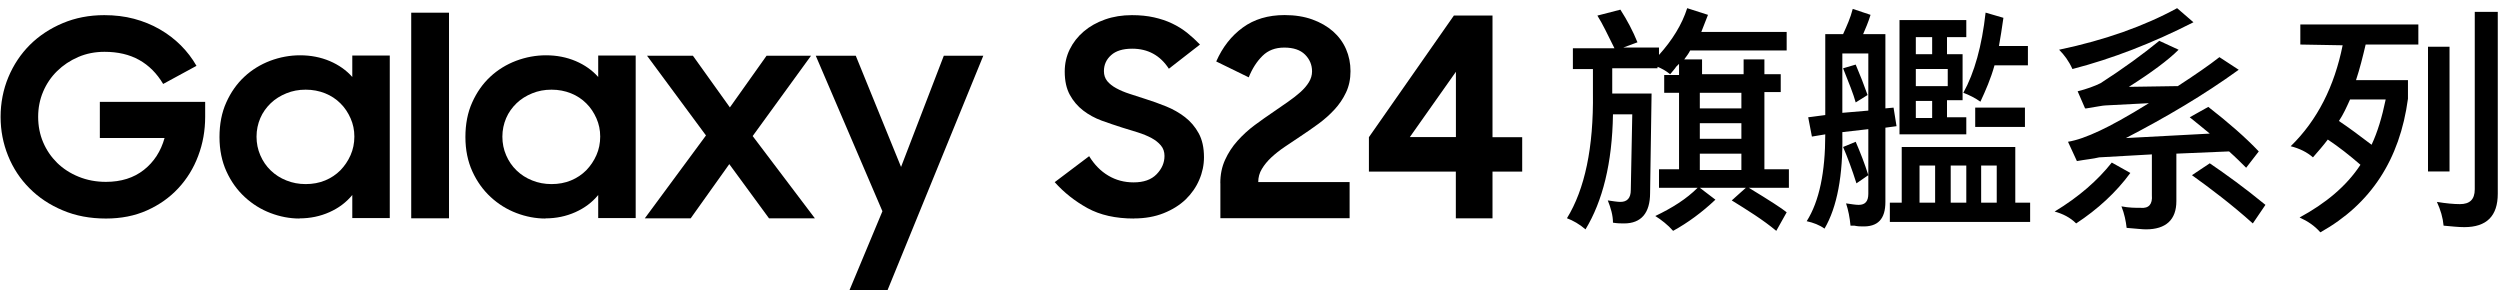 <?xml version="1.0" encoding="UTF-8"?>
<svg id="_圖層_1" data-name=" 圖層 1" xmlns="http://www.w3.org/2000/svg" viewBox="0 0 336.8 39.1">
  <defs>
    <style>
      .cls-1 {
        stroke-width: 0px;
      }
    </style>
  </defs>
  <g>
    <path class="cls-1" d="M225,10c-.6-.5-1.2-.8-1.7-1v.2h-6.1v3.4h5.3l-.2,13.4c0,2.7-1.2,4.1-3.5,4.1-.4,0-.9,0-1.5-.1,0-1-.3-2-.7-3,.7.1,1.3.2,1.7.2.9,0,1.4-.5,1.4-1.6l.2-10.2h-2.6c-.1,6.6-1.4,11.7-3.7,15.5-.8-.7-1.7-1.2-2.5-1.5,2.4-3.9,3.6-9.5,3.5-16.9v-3.2h-2.7v-2.8h5.6c-.9-1.8-1.6-3.3-2.3-4.4l3.1-.8c.9,1.4,1.7,2.9,2.3,4.4l-1.9.7h4.8v1c1.8-2,3.1-4.1,3.8-6.3l2.8.9c-.3.8-.6,1.5-.9,2.3h11.5v2.5h-13c-.2.4-.5.8-.8,1.2h2.4v2h5.6v-2h2.8v2h2.2v2.4h-2.2v10.4h3.3v2.5h-5.4c2.8,1.7,4.5,2.8,5.1,3.3l-1.4,2.5c-1.8-1.5-3.9-2.8-6-4.1l1.9-1.7h-6.2l2.1,1.6c-1.8,1.7-3.7,3.1-5.7,4.2-.7-.8-1.6-1.5-2.4-2,2.3-1.1,4.2-2.3,5.7-3.8h-5.2v-2.5h2.7v-10.3h-2v-2.4h2v-1.5c-.1.1-.2.2-.4.4-.1.2-.4.5-.8,1ZM229,12.5v2.1h5.6v-2.1h-5.6ZM229,16.6v2.1h5.6v-2.1h-5.6ZM229,20.7v2.2h5.6v-2.2h-5.6Z"/>
    <path class="cls-1" d="M244.1,18.4l-.5-2.6,2.3-.3V4.6h2.4c.5-1.1,1-2.2,1.3-3.4l2.4.8c-.3,1-.7,1.9-1,2.6h3v10l1.1-.1.4,2.5-1.5.2v10c0,2.3-1,3.4-3.2,3.3-.2,0-.5,0-1-.1h-.5c-.1-1.1-.3-2.1-.6-3,.7.1,1.3.2,1.7.2.9,0,1.3-.5,1.3-1.5v-8.7l-3.5.4v.3c.1,5.5-.7,9.8-2.4,12.7-.7-.5-1.5-.8-2.4-1,1.7-2.7,2.5-6.6,2.5-11.7l-1.8.3ZM248.2,7.2v8l3.5-.3v-7.7h-3.5ZM250,13.8c-.3-1.1-.9-2.6-1.7-4.6l1.7-.5c.6,1.4,1.1,2.7,1.6,4.1l-1.6,1ZM250.1,24.7c-.6-1.9-1.2-3.5-1.8-4.9l1.7-.7c.6,1.4,1.2,2.9,1.7,4.5l-1.6,1.1ZM254.6,29.9v-2.6h1.6v-7.5h15.3v7.5h2v2.6h-18.9ZM255.9,18.2V2.7h9v2.3h-2.6v2.3h2.1v6.2h-2.1v2.3h2.6v2.3h-9v.1ZM258.1,5v2.3h2.2v-2.3h-2.2ZM262.4,9.3h-4.3v2.3h4.3v-2.3ZM258.1,13.6v2.3h2.2v-2.3s-2.2,0-2.2,0ZM258.6,22.3v5h2.1v-5h-2.1ZM262.8,22.3v5h2.1v-5h-2.1ZM266.8,13.7c-.7-.5-1.5-.9-2.3-1.2,1.5-2.7,2.5-6.3,3-10.8l2.4.7c-.2,1.4-.4,2.7-.6,3.8h3.9v2.6h-4.5c-.5,1.8-1.2,3.4-1.9,4.9ZM266.1,17.1v-2.6h6.7v2.6h-6.7ZM269,22.3h-2.1v5h2.1v-5Z"/>
    <path class="cls-1" d="M279.7,30.1c-.8-.8-1.8-1.3-2.9-1.6,3.3-2,5.8-4.2,7.7-6.6l2.5,1.4c-1.9,2.6-4.4,4.9-7.3,6.8ZM279.2,9.3c-.5-1.1-1.1-1.9-1.8-2.6,6.2-1.3,11.5-3.2,15.9-5.6l2.2,1.9c-5.5,2.8-10.9,4.9-16.3,6.3ZM279.8,21.7l-1.2-2.6c1.2-.2,2.6-.7,4.3-1.5,1.5-.7,3.7-1.9,6.6-3.7l-5.8.3c-.4,0-1.3.2-2.6.4h-.2l-1-2.3c1.2-.3,2.3-.7,3.1-1.1,3.1-2,5.7-3.9,7.9-5.7l2.6,1.2c-1.4,1.4-3.7,3.1-6.7,5l6.6-.1c2.3-1.5,4.2-2.8,5.6-3.9l2.6,1.7c-4.7,3.4-9.8,6.4-15.2,9.2l11.3-.6c-.7-.6-1.6-1.3-2.7-2.2l2.5-1.4c2.7,2.1,5,4.1,6.8,6l-1.7,2.2c-.6-.6-1.4-1.4-2.3-2.2l-7.1.3v6.4c0,2.5-1.4,3.8-4.1,3.8-.5,0-1.3-.1-2.6-.2-.1-.9-.3-1.9-.7-2.9,1,.2,1.9.2,2.6.2,1.1.1,1.6-.5,1.5-1.7v-5.5l-7.1.4c-.8.2-1.9.3-3,.5ZM303.5,30.1c-2.9-2.6-5.7-4.7-8.2-6.5l2.4-1.6c2.2,1.5,4.7,3.3,7.5,5.6l-1.7,2.5Z"/>
    <path class="cls-1" d="M309.9,6v-2.7h15.9v2.7h-7.1c-.4,1.7-.8,3.3-1.3,4.8h7v2.5c-1.1,8.2-5,14.2-11.8,18-.8-.9-1.7-1.5-2.8-2,3.5-1.9,6.3-4.2,8.2-7.1-1.5-1.3-2.9-2.4-4.4-3.4-.6.8-1.3,1.6-2,2.4-.8-.7-1.8-1.2-3-1.5,3.6-3.5,5.9-8.1,7-13.6l-5.7-.1h0ZM321.4,13.4h-4.8c-.5,1.1-.9,2-1.5,2.9,1.2.8,2.7,1.9,4.4,3.2.8-1.7,1.4-3.7,1.9-6.1ZM327.1,23.1V6.3h2.9v16.8s-2.9,0-2.9,0ZM332,30.6c-.8,0-1.7-.1-2.8-.2-.1-1.1-.4-2.1-.9-3.2,1.2.2,2.3.3,3.1.3,1.3,0,2-.6,2-2V1.6h3.1v24.5c0,3-1.5,4.5-4.5,4.5Z"/>
  </g>
  <g>
    <path class="cls-1" d="M14.26,29.44c-2.12,0-4.06-.36-5.8-1.1-1.75-.73-3.24-1.72-4.49-2.98-1.25-1.25-2.21-2.71-2.88-4.37S.08,17.59.08,15.74s.35-3.68,1.05-5.35c.7-1.67,1.67-3.12,2.9-4.35,1.24-1.23,2.71-2.2,4.42-2.92,1.71-.72,3.57-1.08,5.6-1.08,1.42,0,2.76.16,4,.49s2.4.8,3.46,1.41,2.01,1.33,2.85,2.17c.84.84,1.54,1.76,2.11,2.76l-4.49,2.44c-.85-1.43-1.93-2.51-3.24-3.24-1.31-.73-2.86-1.09-4.66-1.09-1.27,0-2.45.23-3.54.7-1.09.47-2.03,1.1-2.84,1.89-.81.79-1.44,1.72-1.89,2.78-.45,1.06-.67,2.19-.67,3.39s.22,2.37.67,3.42c.45,1.06,1.08,1.98,1.89,2.78.81.79,1.78,1.42,2.9,1.87,1.12.46,2.35.69,3.67.69,2.05,0,3.75-.54,5.11-1.61,1.36-1.07,2.29-2.51,2.79-4.3h-8.72v-4.87h14.19v2.02c0,1.85-.31,3.6-.94,5.26-.62,1.66-1.52,3.11-2.68,4.36-1.16,1.25-2.56,2.24-4.21,2.98-1.65.74-3.49,1.1-5.54,1.1Z"/>
    <path class="cls-1" d="M40.35,29.44c-1.32,0-2.63-.25-3.91-.74-1.29-.49-2.44-1.21-3.46-2.15-1.02-.94-1.85-2.09-2.47-3.45-.62-1.36-.94-2.9-.94-4.64s.3-3.31.92-4.67c.61-1.36,1.42-2.51,2.43-3.45s2.17-1.65,3.48-2.15c1.31-.49,2.65-.74,4.02-.74,1.45,0,2.78.26,4.01.78,1.22.52,2.23,1.24,3.03,2.14v-2.89h5.05v21.9h-5.05v-3.11c-.8.98-1.82,1.75-3.07,2.31-1.25.56-2.6.84-4.04.84ZM41.18,24.8c.95,0,1.82-.16,2.62-.49s1.48-.79,2.06-1.37c.57-.59,1.03-1.27,1.37-2.04.34-.77.51-1.61.51-2.5s-.17-1.69-.51-2.46c-.34-.77-.79-1.45-1.37-2.02-.57-.57-1.26-1.03-2.06-1.35s-1.67-.49-2.62-.49-1.79.16-2.6.49c-.81.33-1.52.77-2.11,1.34s-1.07,1.23-1.4,2-.51,1.61-.51,2.5.17,1.73.51,2.51c.34.79.8,1.46,1.4,2.04.6.58,1.3,1.03,2.11,1.35.81.33,1.68.49,2.6.49Z"/>
    <path class="cls-1" d="M55.4,1.71h5.09v27.7h-5.09V1.71Z"/>
    <path class="cls-1" d="M73.48,29.44c-1.32,0-2.63-.25-3.91-.74-1.29-.49-2.44-1.21-3.46-2.15-1.02-.94-1.85-2.09-2.47-3.45-.62-1.36-.94-2.9-.94-4.64s.3-3.31.92-4.67c.61-1.36,1.42-2.51,2.43-3.45s2.17-1.65,3.48-2.15c1.31-.49,2.65-.74,4.02-.74,1.45,0,2.78.26,4.01.78,1.22.52,2.23,1.24,3.03,2.14v-2.89h5.05v21.9h-5.05v-3.11c-.8.98-1.82,1.75-3.07,2.31-1.25.56-2.6.84-4.04.84ZM74.3,24.8c.95,0,1.82-.16,2.62-.49s1.48-.79,2.06-1.37c.57-.59,1.03-1.27,1.37-2.04.34-.77.51-1.61.51-2.5s-.17-1.69-.51-2.46c-.34-.77-.79-1.45-1.37-2.02-.57-.57-1.26-1.03-2.06-1.35s-1.67-.49-2.62-.49-1.79.16-2.6.49c-.81.33-1.52.77-2.11,1.34s-1.07,1.23-1.4,2-.51,1.61-.51,2.5.17,1.73.51,2.51c.34.79.8,1.46,1.4,2.04.6.58,1.3,1.03,2.11,1.35.81.33,1.68.49,2.6.49Z"/>
    <path class="cls-1" d="M95.11,18.25l-7.94-10.74h6.18l4.98,6.96,4.94-6.96h5.99l-7.86,10.82,8.38,11.08h-6.18l-5.35-7.3-5.2,7.3h-6.18l8.23-11.15Z"/>
    <path class="cls-1" d="M118.88,28.46l-8.98-20.95h5.39l6.1,14.98,5.76-14.98h5.32l-13.06,31.97h-5.13l4.6-11.02Z"/>
    <path class="cls-1" d="M152.76,29.44c-2.47,0-4.55-.47-6.25-1.4-1.7-.94-3.17-2.1-4.42-3.5l4.64-3.5c.7,1.14,1.56,2.02,2.58,2.62,1.02.61,2.16.91,3.41.91,1.35,0,2.38-.36,3.09-1.09.71-.73,1.07-1.55,1.07-2.47,0-.56-.16-1.03-.49-1.42s-.75-.72-1.27-1c-.52-.28-1.13-.53-1.82-.75s-1.39-.44-2.11-.65c-.92-.29-1.85-.61-2.77-.94-.92-.34-1.75-.79-2.49-1.36-.74-.57-1.34-1.27-1.8-2.11-.46-.84-.69-1.88-.69-3.14,0-1.07.22-2.06.67-2.98s1.08-1.73,1.89-2.42c.81-.69,1.77-1.23,2.88-1.62,1.11-.39,2.31-.58,3.61-.58,1.1,0,2.09.1,2.98.3.89.2,1.7.47,2.43.82.74.35,1.41.77,2.02,1.25.61.49,1.19,1.02,1.74,1.59l-4.19,3.26c-1.17-1.8-2.82-2.7-4.94-2.7-1.25,0-2.2.29-2.84.87-.65.58-.97,1.3-.97,2.15,0,.53.15.98.45,1.35.3.36.7.68,1.22.96.51.28,1.1.53,1.78.75s1.38.45,2.13.69c.92.29,1.85.62,2.79,1,.94.38,1.78.86,2.55,1.45.76.59,1.38,1.32,1.85,2.18.47.86.71,1.93.71,3.22,0,1.04-.21,2.06-.64,3.05-.42.99-1.04,1.87-1.83,2.64-.8.76-1.78,1.38-2.96,1.85-1.17.47-2.51.71-4.01.71Z"/>
    <path class="cls-1" d="M164.4,24.68c0-1.16.21-2.2.64-3.14.42-.93.98-1.79,1.67-2.56.69-.77,1.46-1.48,2.32-2.12.86-.64,1.72-1.24,2.56-1.81.67-.47,1.32-.92,1.95-1.35.62-.43,1.17-.86,1.65-1.29s.86-.87,1.14-1.33.43-.94.43-1.46c0-.89-.32-1.64-.95-2.27-.64-.63-1.57-.94-2.79-.94s-2.18.37-2.94,1.12-1.38,1.71-1.85,2.89l-4.38-2.14c.85-1.93,2.04-3.45,3.58-4.57,1.53-1.12,3.41-1.68,5.63-1.68,1.4,0,2.64.2,3.73.59,1.09.39,2.02.93,2.79,1.6.77.68,1.36,1.48,1.76,2.4s.6,1.91.6,2.97-.2,2.01-.6,2.86-.92,1.62-1.57,2.32c-.65.7-1.38,1.35-2.19,1.94s-1.63,1.16-2.45,1.7c-.7.47-1.39.93-2.06,1.38s-1.27.93-1.8,1.42c-.52.49-.95,1.01-1.27,1.55-.33.54-.49,1.13-.49,1.77h12.31v4.87h-17.41v-4.72Z"/>
    <path class="cls-1" d="M196.14,23.12h-11.72v-4.64l11.45-16.39h5.2v16.39h4v4.64h-4v6.29h-4.94v-6.29ZM196.14,18.47v-8.8l-6.21,8.8h6.21Z"/>
  </g>
</svg>